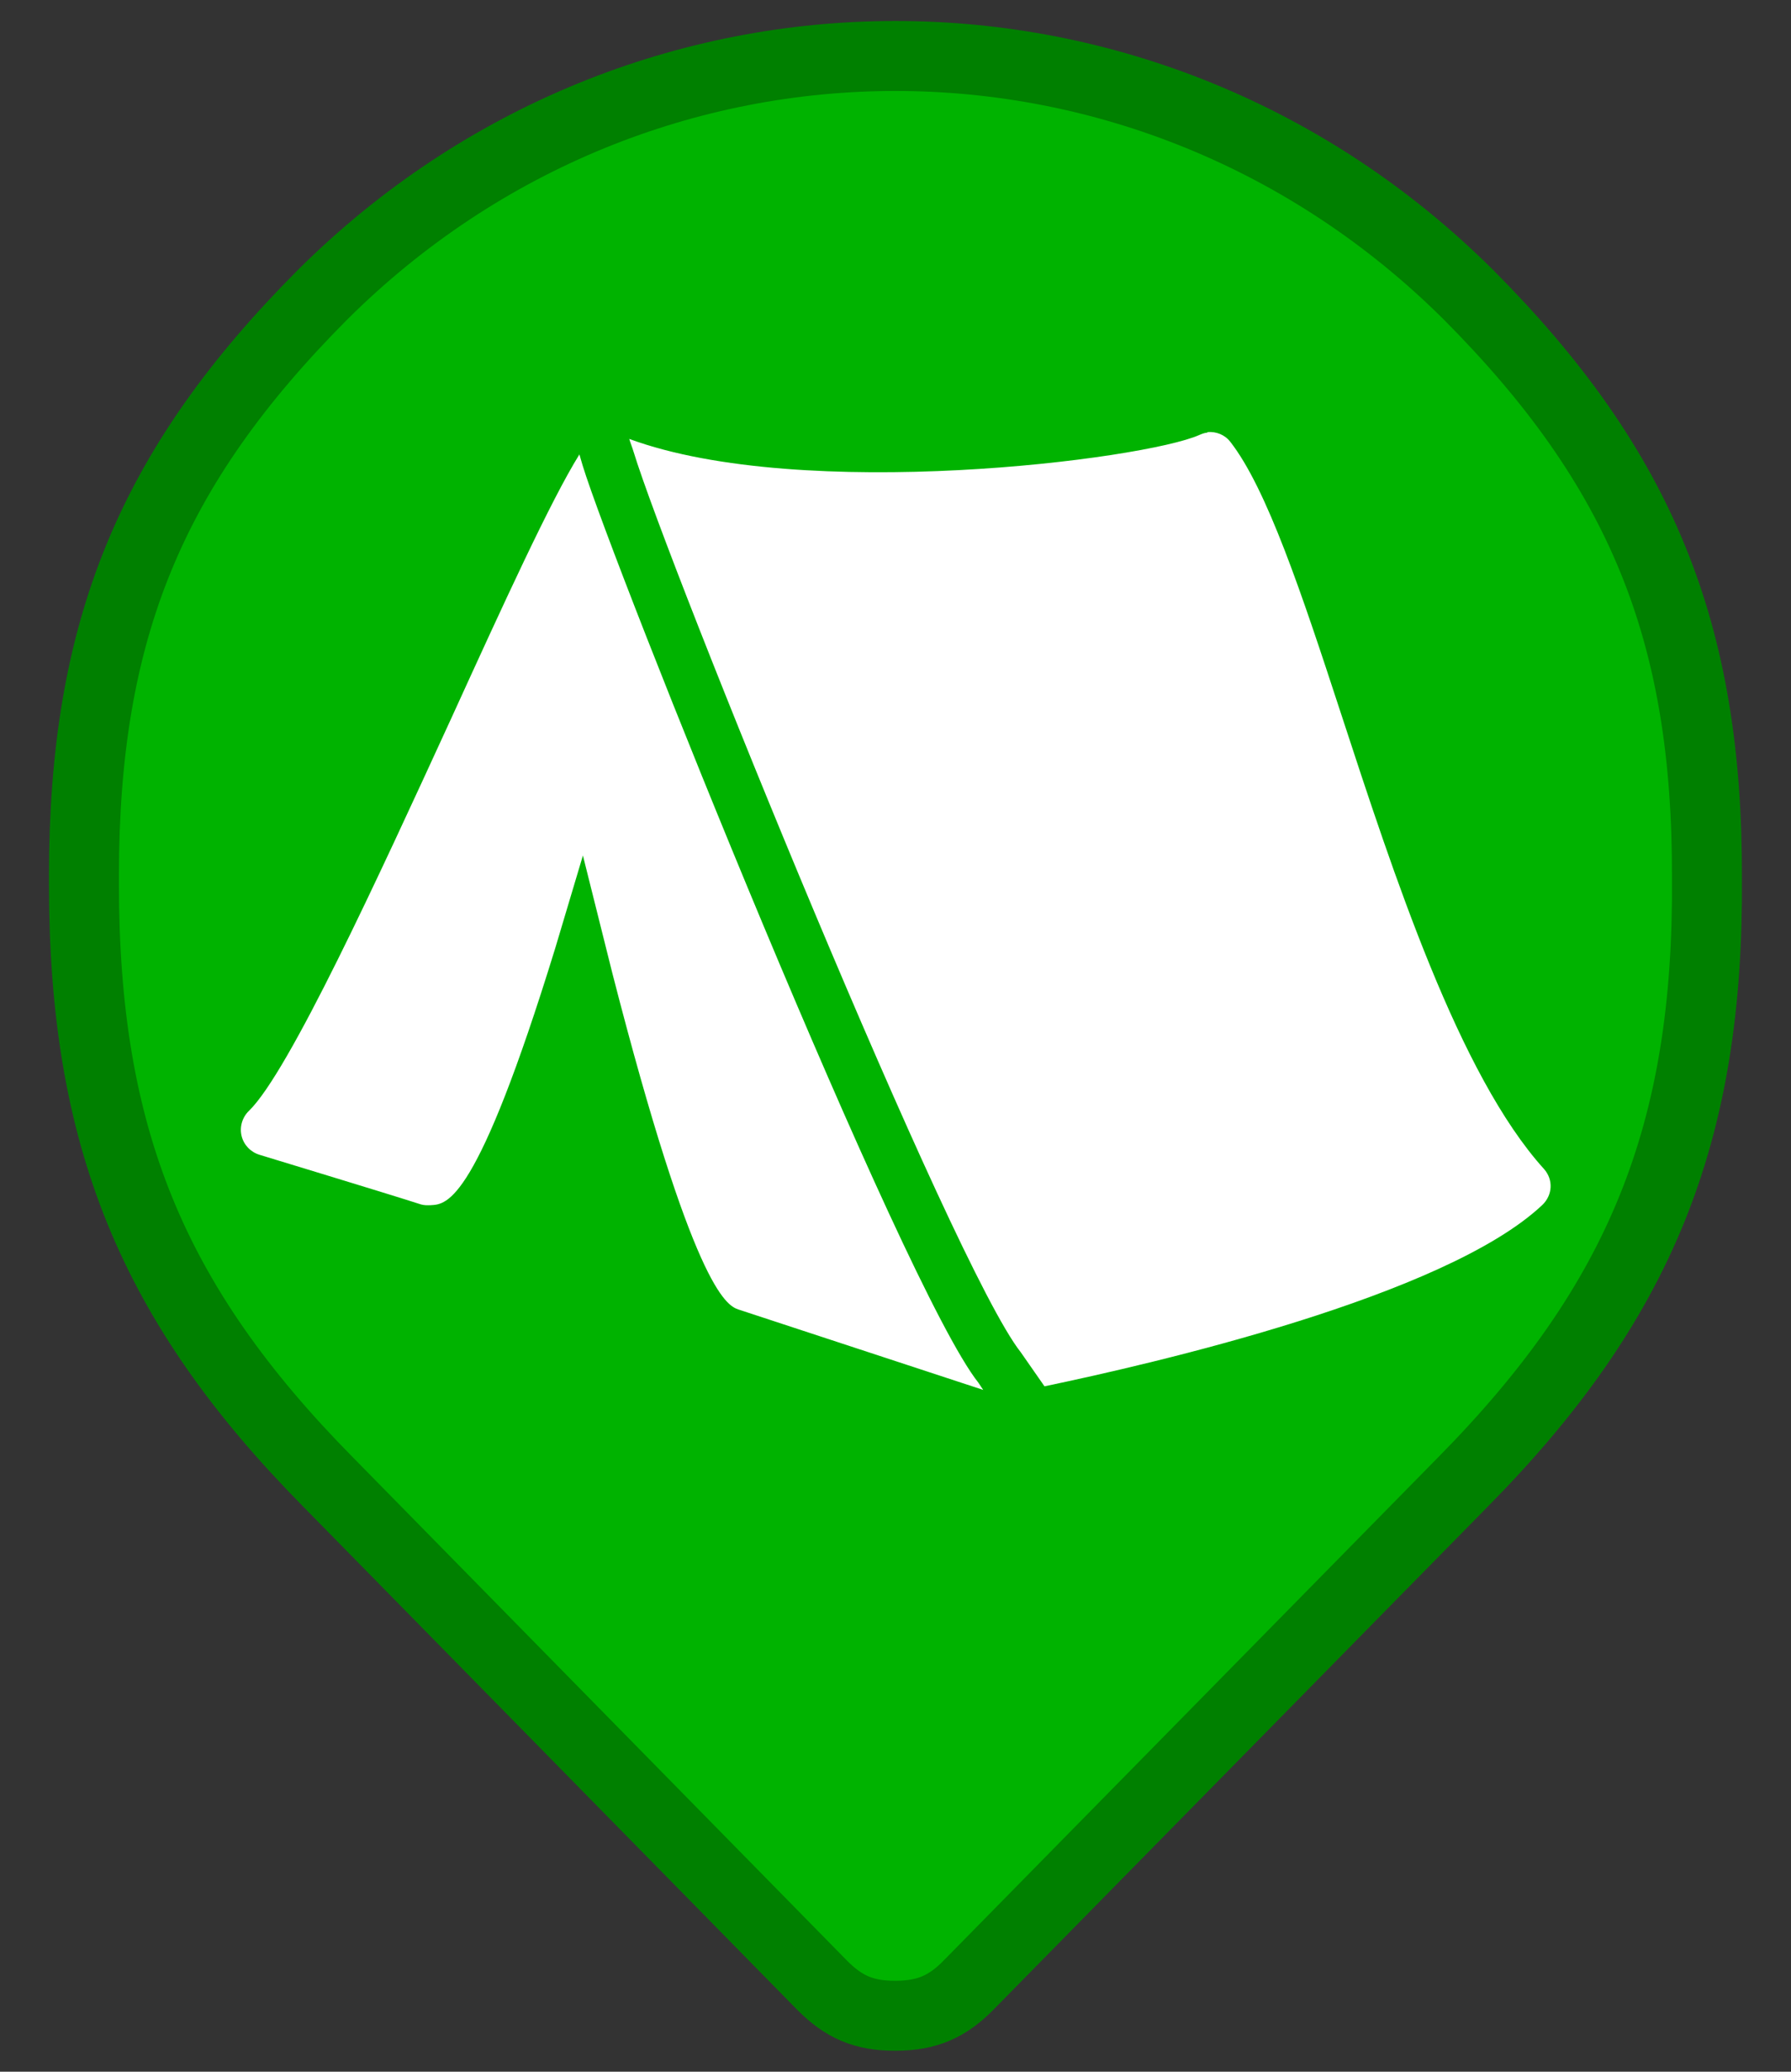 <svg xmlns="http://www.w3.org/2000/svg" width="32" height="37" style="isolation:isolate">
  <rect width="100%" height="100%" fill="#333333" stroke="none"/>
  <path fill="#00B300" stroke="green" stroke-width="1.25" d="M16 36h-.01c-.55 0-.912-.152-1.303-.547l-8.83-8.99c-3.14-3.18-4.357-6.16-4.357-10.67v-.155c0-4.388 1.193-7.292 4.262-10.373 5.715-5.687 14.76-5.687 20.476 0 3.08 3.093 4.275 6.014 4.26 10.42.034 4.548-1.188 7.57-4.357 10.78l-8.82 8.972c-.39.403-.757.56-1.313.563z"/>
  <path fill="#FFF" fill-rule="evenodd" stroke="rgba(0,0,0,0)" d="M21.574 7.726c-.052.004-.098.022-.147.043-.99.44-7.084 1.21-10.184.07.023.08.057.16.074.22.632 2.07 5.7 14.55 6.92 16.09l.425.61c1.914-.4 7.16-1.6 8.896-3.24.183-.176.198-.45.03-.64-1.522-1.68-2.69-5.267-3.63-8.14-.704-2.154-1.325-4.014-1.975-4.847-.1-.13-.255-.188-.41-.175zm-11.223.392c-.51.82-1.34 2.633-2.29 4.715-1.294 2.817-2.9 6.317-3.614 7.007-.12.116-.17.29-.13.45.04.16.162.286.32.334.027.01 2.235.677 2.883.886.054.017.12.016.175.014.298-.015.825-.043 2.224-4.585l.496-1.66.526 2.102c1.438 5.596 2.03 5.933 2.253 6.006l4.373 1.436-.087-.13c-1.356-1.71-6.522-14.59-7.07-16.38l-.06-.205z"/>
</svg>
